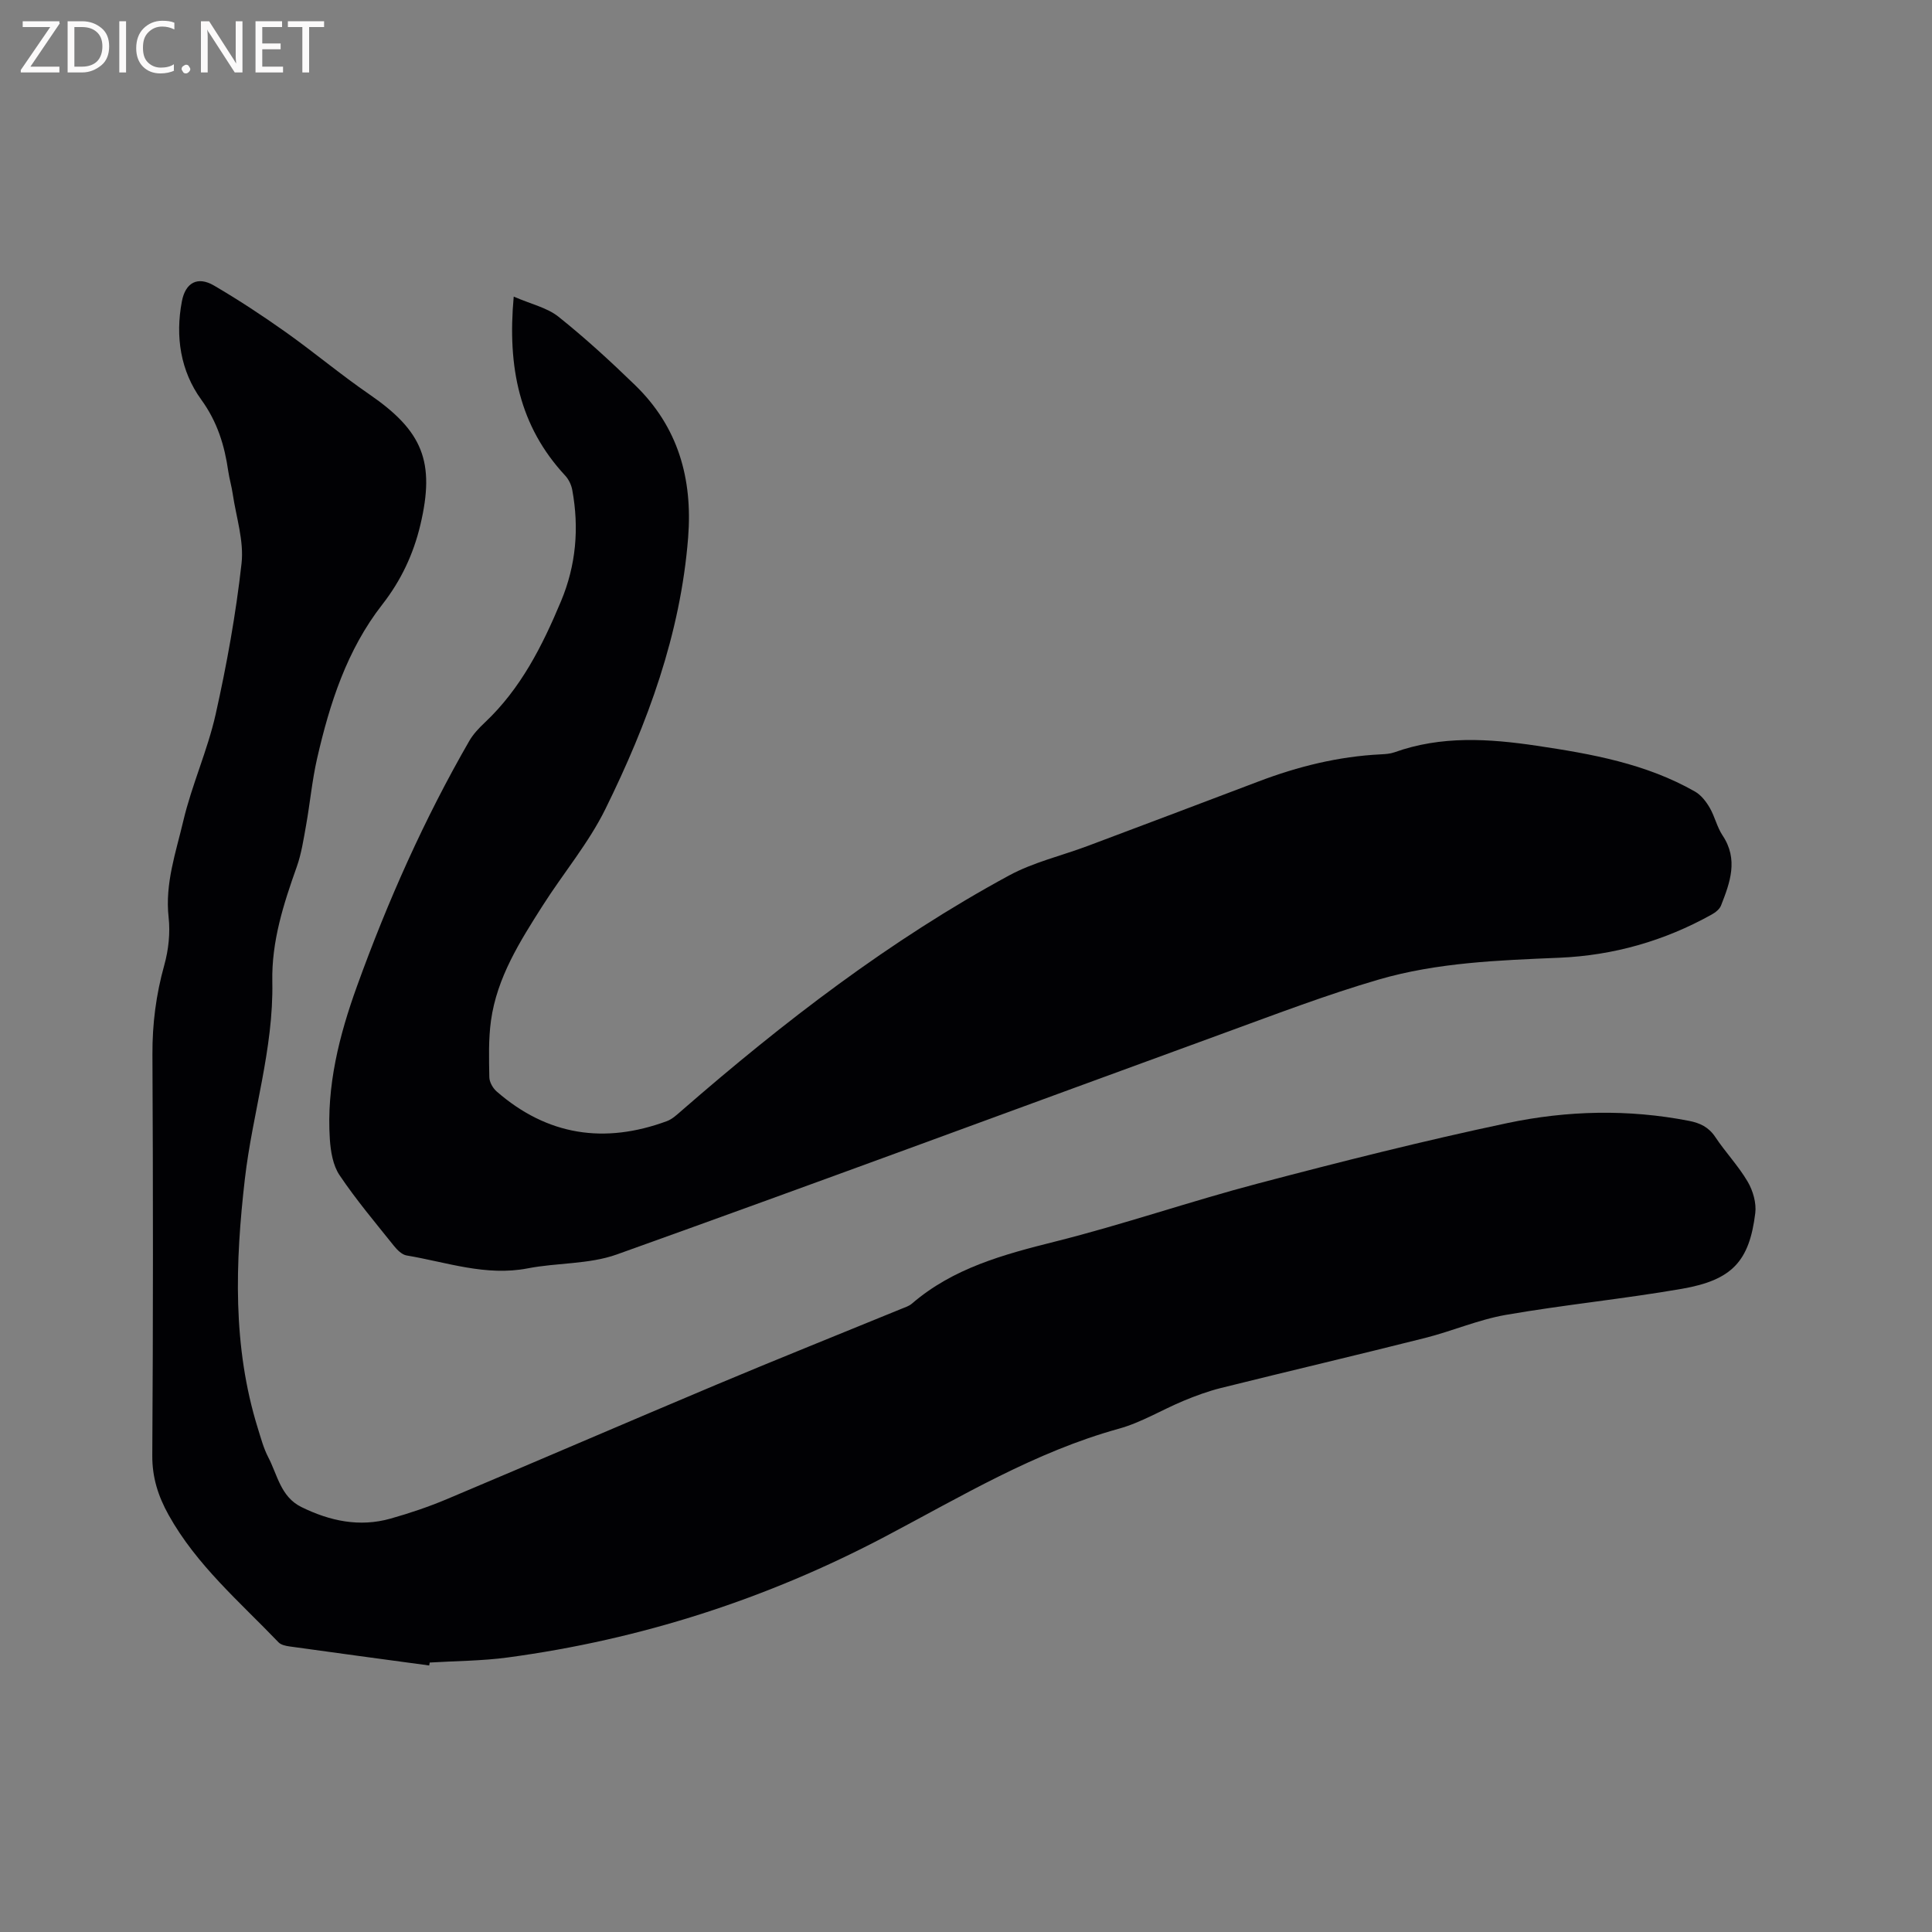 <svg enable-background="new 0 0 400 400" viewBox="0 0 400 400" xmlns="http://www.w3.org/2000/svg"><rect x="0" y="0" width="400" height="400" fill="#808080" stroke="none"/><path d="m88.86 344.82c-9.63-1.3-19.27-2.6-28.89-3.94-.8-.11-1.79-.32-2.3-.85-8.05-8.4-17-16.01-22.77-26.39-2.15-3.87-3.4-7.73-3.37-12.31.18-27.67.17-55.35.03-83.03-.03-6.32.75-12.39 2.45-18.47.88-3.16 1.26-6.67.9-9.91-.78-6.99 1.51-13.44 3.04-19.96 1.76-7.46 5.01-14.57 6.69-22.04 2.31-10.32 4.2-20.78 5.37-31.28.52-4.67-1.12-9.59-1.83-14.4-.23-1.57-.69-3.1-.92-4.67-.77-5.36-2.25-10.22-5.6-14.84-4.28-5.91-5.4-13.04-4-20.35.73-3.85 3.23-5.25 6.63-3.27 5.1 2.98 10.05 6.24 14.86 9.65 5.86 4.16 11.38 8.8 17.3 12.87 11.06 7.6 13.69 13.96 10.57 27.09-1.44 6.04-4 11.48-7.88 16.45-7.32 9.38-10.89 20.5-13.5 31.92-1.03 4.53-1.45 9.19-2.27 13.78-.52 2.9-.96 5.87-1.94 8.62-2.74 7.71-5.22 15.41-5.05 23.76.28 13.9-4.1 27.17-5.68 40.81-2 17.33-2.6 34.69 2.69 51.68.63 2.02 1.18 4.11 2.15 5.97 1.91 3.66 2.57 8.19 6.85 10.3 5.89 2.9 12.03 4.22 18.47 2.4 3.96-1.12 7.89-2.44 11.68-4.04 18.62-7.84 37.17-15.86 55.79-23.69 12.68-5.33 25.46-10.44 38.19-15.66.78-.32 1.65-.58 2.27-1.11 8.57-7.38 18.99-10.18 29.68-12.86 14.15-3.55 27.99-8.34 42.1-12.05 17.09-4.5 34.23-8.83 51.52-12.48 12.38-2.61 25.03-2.91 37.59-.46 2.27.44 4.07 1.28 5.44 3.33 2.11 3.17 4.79 5.98 6.71 9.25 1.1 1.87 1.84 4.42 1.58 6.53-1.23 9.99-4.8 13.85-15.17 15.66-12.1 2.1-24.36 3.3-36.46 5.4-5.69.99-11.13 3.37-16.77 4.79-14.05 3.54-28.17 6.85-42.23 10.35-2.64.66-5.23 1.61-7.75 2.66-4.49 1.87-8.75 4.49-13.39 5.77-17.35 4.8-32.6 14.01-48.3 22.29-24.59 12.97-50.67 21.36-78.21 25.07-5.34.72-10.77.72-16.16 1.05-.02.2-.06.41-.11.61z" fill="#010104"/><path d="m106.36 61.41c3.65 1.58 6.92 2.29 9.26 4.16 5.54 4.42 10.78 9.23 15.87 14.17 8.9 8.63 11.94 19.33 10.98 31.57-1.58 20.01-8.39 38.44-17.12 56.17-3.48 7.07-8.7 13.27-12.97 19.98-4.72 7.42-9.49 14.91-10.73 23.86-.53 3.85-.41 7.8-.34 11.71.02 1 .72 2.25 1.51 2.94 10.49 9.15 22.33 10.92 35.25 6.15 1.13-.42 2.11-1.36 3.06-2.18 21.07-18.34 43.15-35.33 67.78-48.68 5.05-2.74 10.86-4.08 16.3-6.12 11.79-4.43 23.57-8.87 35.34-13.34 8.17-3.11 16.56-5.19 25.32-5.62.95-.05 1.94-.11 2.82-.42 9.7-3.48 19.56-2.84 29.49-1.36 11.35 1.69 22.6 3.7 32.74 9.48 1.26.71 2.3 2.06 3.05 3.34 1.06 1.82 1.51 4.01 2.67 5.75 3.32 4.98 1.55 9.74-.32 14.51-.3.77-1.18 1.45-1.96 1.88-9.79 5.45-20.31 8.45-31.5 8.93-12.61.53-25.29.98-37.46 4.53-10.65 3.11-21.05 7.08-31.49 10.89-42.06 15.35-84.05 30.92-126.2 46.01-5.75 2.06-12.33 1.69-18.45 2.88-8.68 1.68-16.78-1.28-25.07-2.67-.98-.16-1.97-1.16-2.65-2.01-3.84-4.8-7.82-9.52-11.24-14.61-1.37-2.03-1.84-4.91-2.01-7.45-.72-11 1.94-21.5 5.63-31.7 6.34-17.55 13.91-34.57 23.24-50.76.82-1.42 2.02-2.68 3.23-3.82 7.44-7.01 11.89-15.85 15.76-25.1 3.12-7.46 3.78-15.15 2.33-23.04-.19-1.05-.74-2.2-1.46-2.97-9.49-10.22-12-22.42-10.66-37.06z" fill="#010104"/><g fill="#fbfafa"><path d="m12.4 4.8-6.1 9h6v1.2h-8v-.5l6.1-8.9h-5.7v-1.2h7.6v.4z"/><path d="m14 15v-10.6h3c1.6 0 2.9.5 4 1.4s1.6 2.2 1.6 3.8-.5 3-1.6 3.9-2.4 1.5-4 1.5zm1.4-9.4v8.2h1.6c1.3 0 2.4-.4 3.1-1.1s1.1-1.8 1.1-3.1-.4-2.3-1.2-3-1.8-1-3.1-1z"/><path d="m26.1 4.4v10.6h-1.4v-10.6z"/><path d="m36.1 14.6c-.8.4-1.8.6-2.9.6-1.5 0-2.7-.5-3.6-1.4s-1.4-2.2-1.4-3.8c0-1.7.5-3.1 1.5-4.1s2.3-1.6 3.9-1.6c1 0 1.8.1 2.5.4v1.4c-.8-.4-1.6-.6-2.5-.6-1.2 0-2.1.4-2.9 1.2s-1.1 1.8-1.1 3.2c0 1.3.3 2.3 1 3s1.6 1.1 2.7 1.1c1 0 2-.2 2.7-.7v1.3z"/><path d="m37.6 14.3c0-.2.1-.5.3-.6s.4-.3.6-.3c.3 0 .5.1.6.3s.3.4.3.6-.1.4-.3.6-.4.3-.6.3c-.3 0-.5-.1-.6-.3s-.3-.4-.3-.6z"/><path d="m50.2 15h-1.6l-5.3-8.2c-.2-.2-.3-.5-.4-.7 0 .2.1.7.1 1.5v7.4h-1.4v-10.6h1.7l5.2 8.1c.2.4.4.6.4.7 0-.3-.1-.8-.1-1.5v-7.3h1.4z"/><path d="m58.6 15h-5.7v-10.6h5.5v1.2h-4.1v3.4h3.8v1.2h-3.8v3.6h4.3z"/><path d="m67.1 5.6h-3.1v9.4h-1.4v-9.4h-3v-1.2h7.5z"/></g></svg>
